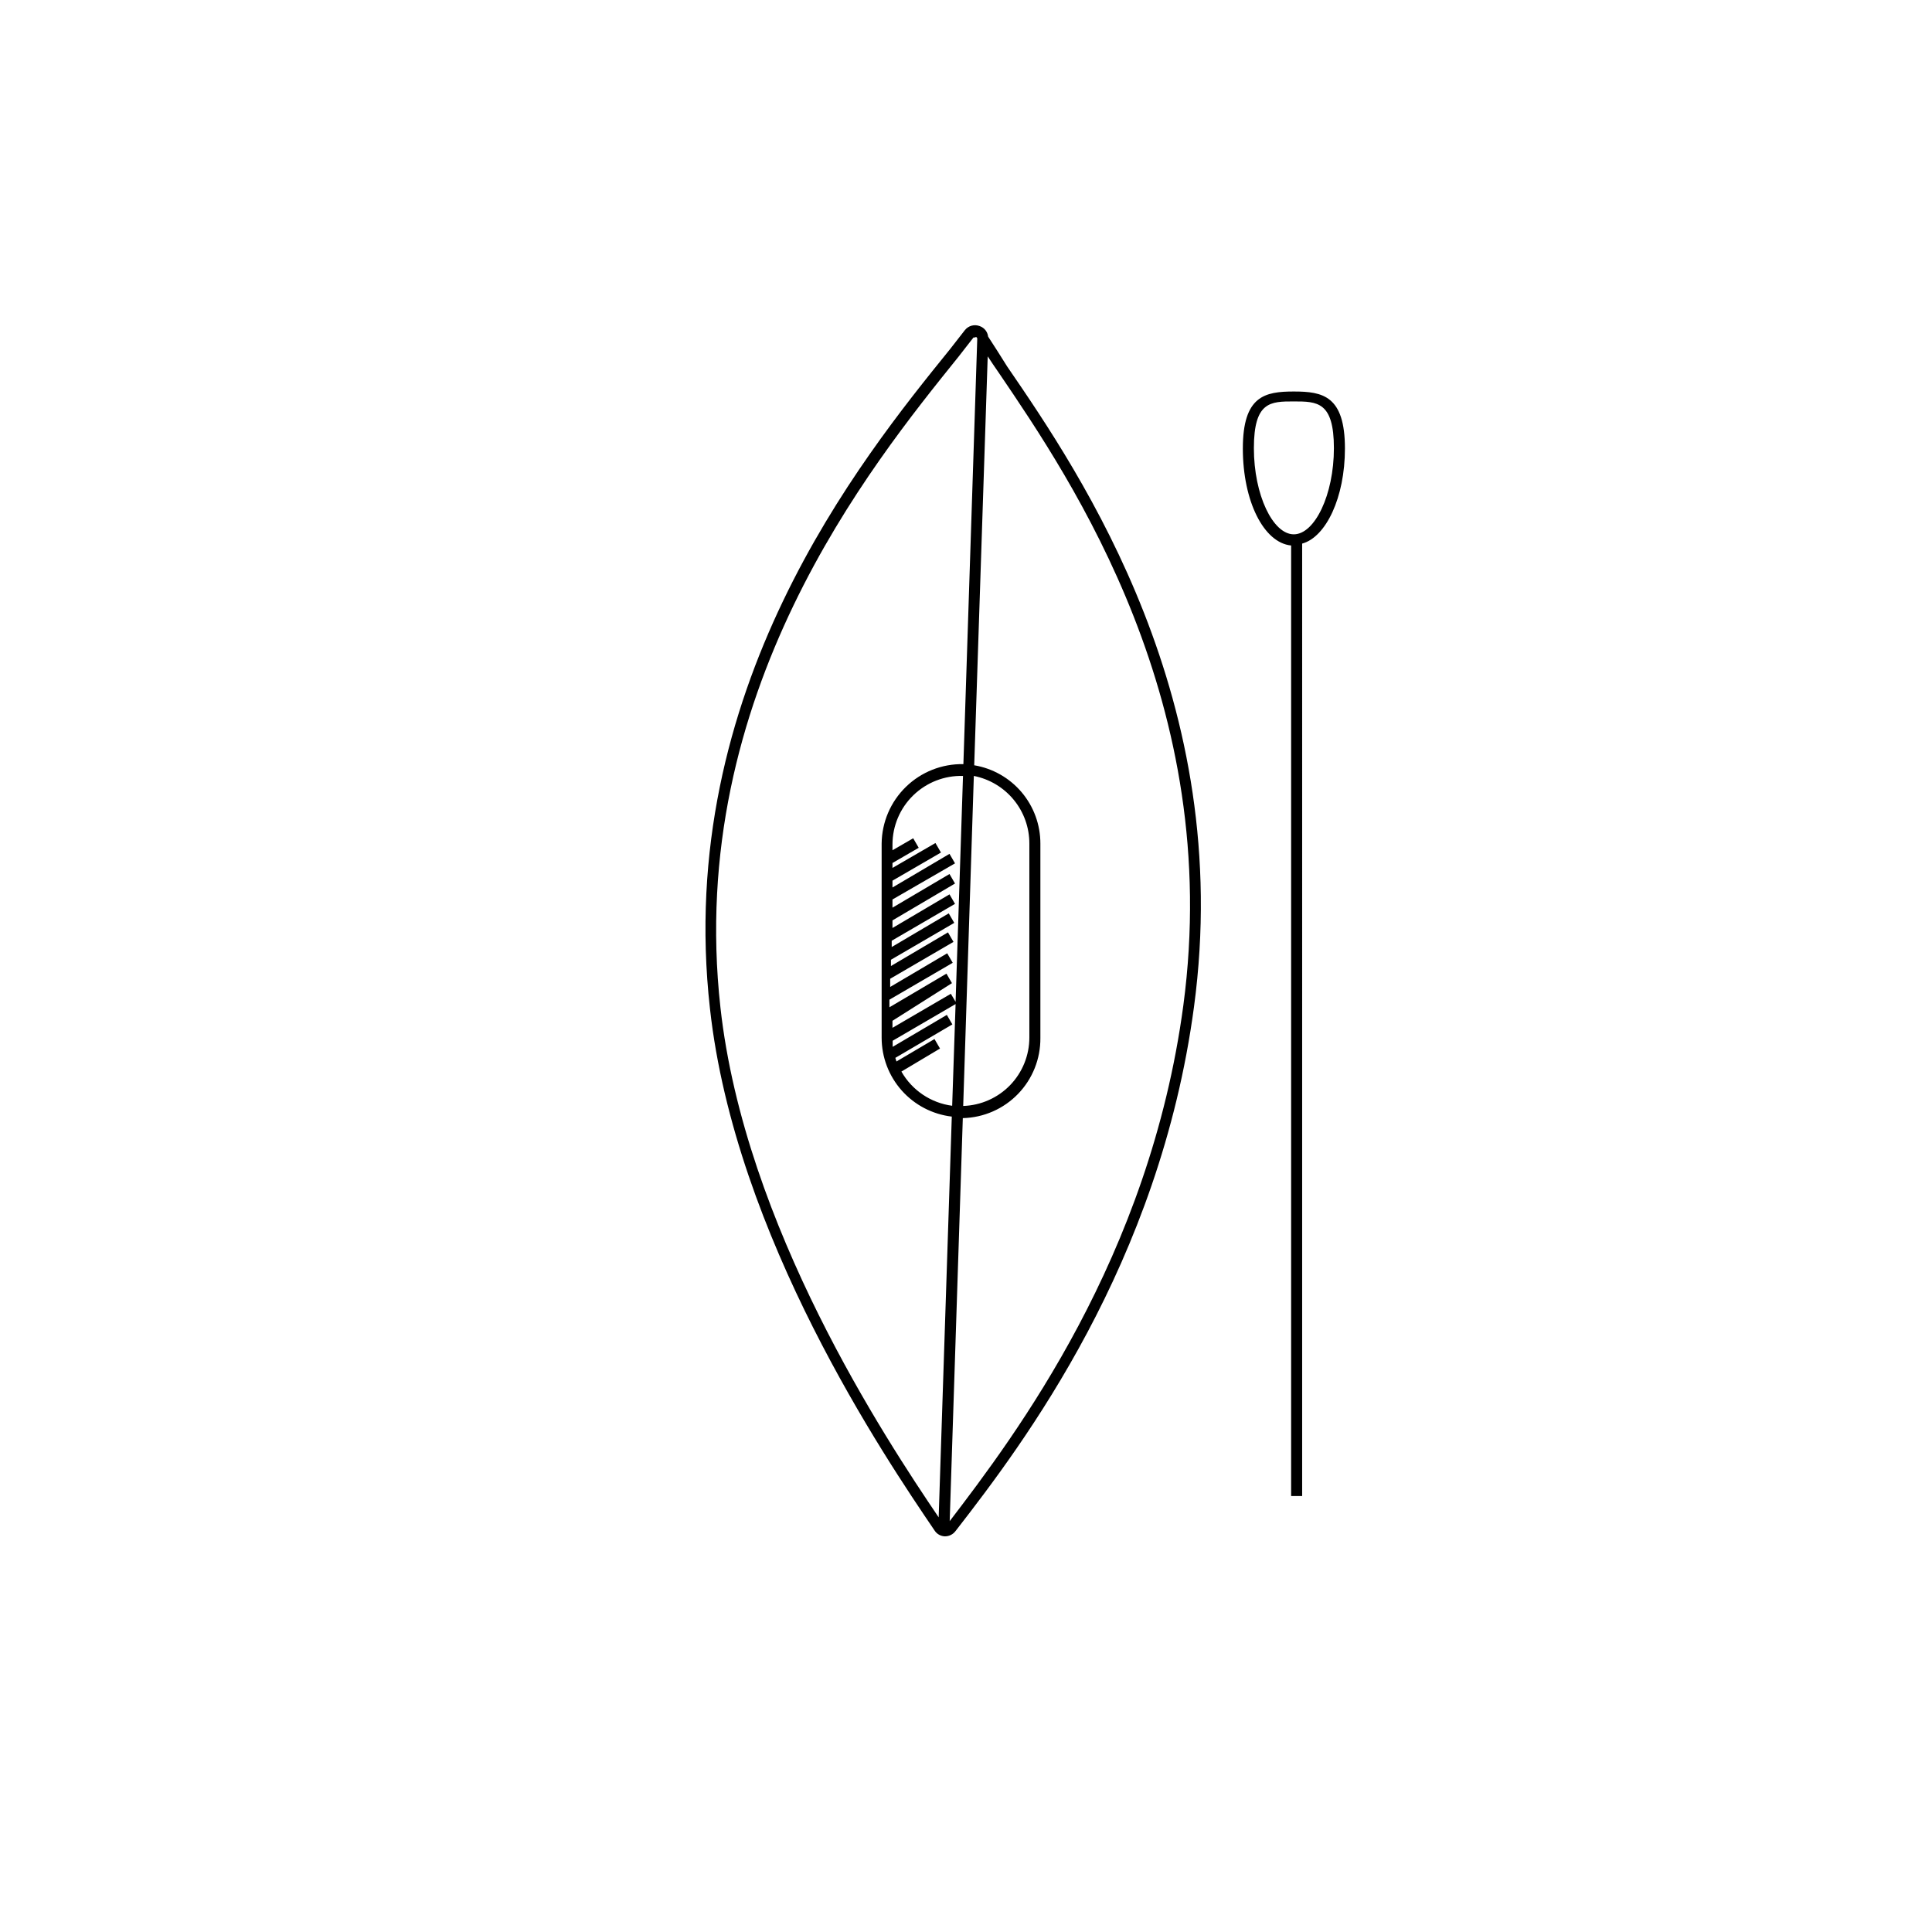 <?xml version="1.0" encoding="UTF-8"?>
<!-- Uploaded to: SVG Repo, www.svgrepo.com, Generator: SVG Repo Mixer Tools -->
<svg width="800px" height="800px" version="1.1" viewBox="144 144 512 512" xmlns="http://www.w3.org/2000/svg">
 <defs>
  <clipPath id="a">
   <path d="m318 230h333.9v421.9h-333.9z"/>
  </clipPath>
 </defs>
 <g clip-path="url(#a)">
  <path d="m421.11 1744.7h-67.512c-6.566 0-11.891-5.32-11.891-11.887v-18.289c0.008-2.438 0.766-4.809 2.168-6.801l-23.73-202.08-0.605-0.504 0.453-0.605-1.715-14.762 139.86 0.402v1.613l-4.332 35.266v2.871h-0.352c-7.609 60.105-21.16 169.89-22.168 178.45 1.117 1.859 1.707 3.981 1.711 6.148v18.289c0 3.152-1.25 6.176-3.481 8.406s-5.254 3.481-8.406 3.481zm-76.531-19.699v7.66c0 2.379 0.945 4.66 2.629 6.34 1.68 1.684 3.961 2.629 6.34 2.629h67.512c2.387 0.051 4.695-0.848 6.418-2.504 1.723-1.652 2.711-3.926 2.75-6.312v-7.812zm0-2.922h85.648v-7.707c0-2.379-0.945-4.66-2.625-6.34-1.684-1.684-3.965-2.629-6.344-2.629h-67.66c-2.414-0.012-4.731 0.945-6.43 2.664-1.695 1.715-2.629 4.043-2.59 6.457zm8.969-19.598h67.512c2.781 0.012 5.473 0.992 7.606 2.773 2.316-18.941 14.609-118.95 21.562-175.43l-124.39-0.25 18.742 157.64 9.574-12.191 2.266 1.762-11.336 14.559 0.453 3.727 9.773-12.594 2.316 1.812-11.184 14.309-0.555-0.453 0.504 4.383 7.961-10.078 2.316 1.762-7.406 9.473 0.004 0.008c1.367-0.613 2.836-0.973 4.332-1.059zm-7.254 1.109v1.309l0.754-0.555zm-20.605-175.53m3.074-1.41h121.82c2.066-16.777 3.629-29.27 4.18-33.957l-133.26-0.402 1.008 8.566 5.492-7.004 2.316 1.762-7.305 9.371 0.555 4.734 6.047-7.758 2.266 1.812-7.859 10.078 0.555 4.684 7.305-9.371 2.316 1.762-8.516 10.934-0.805-0.605 0.555 4.684 7.707-9.824 2.266 1.762zm730.82 216.64h-104.64l-55.773-57.082h91.594v-29.121l-74.262-0.957 0.402-1.715c2.316-10.883 31.438-80.91 55.418-137.69 9.723-23.074 16.977-39.551 17.078-39.699l1.461-3.375 2.418 3.023s13.148 16.426 28.668 36.777c38.289 50.027 84.691 111.7 88.469 121.32l0.754 2.016-117.54 0.805v48.617h118.75zm-103.43-2.922h102.12l47.457-51.238h-199.66zm-36.023-87.109 70.535 0.906v-39.496l-0.656-0.906 0.656-0.504v-20.152l-0.957-1.258 0.957-0.754v-3.527l-1.41-1.812 1.41-1.008v-103.49c-2.57 5.844-8.465 19.348-15.719 36.578-31.891 75.723-50.984 123.38-54.762 135.42zm84.793-29.32 1.762 2.367-11.035 8.363 110.84-0.805c-6.246-11.234-36.828-52.898-87.109-118.65-11.438-15.113-21.461-27.711-25.996-33.453v100.76l5.543-4.231 1.762 2.316-7.305 5.543 0.004 2.82 15.113-11.387 1.762 2.316-16.777 12.746v2.871l25.191-19.195 1.762 2.367-26.75 20.359v4.082l32.195-24.484 1.762 2.367-33.957 25.797v4.231l25.191-19.348 1.762 2.367-27.207 20.656v4.082l19.902-15.113 1.715 2.316-21.613 16.426v3.324l13.906-10.578 1.762 2.316-15.418 11.785v3.176zm752.04 108.72h-1.711l-128.93-1.664-6.348-32.797-10.832-58.844-22.117 91.691h-126.91v-1.613l21.363-193.92v-42.773l1.711 0.004 252.36 2.117-1.309 36.676zm-128.17-4.586 124.89 1.613-22.32-196.84h-109.28 0.004c5.039 3.363 9.047 8.055 11.586 13.555 2.504 4.762 3.867 10.039 3.981 15.414 0.922 4.113-1.078 8.324-4.848 10.211-3.766 1.883-8.336 0.957-11.07-2.25-4.269-3.34-7.715-7.613-10.078-12.492-0.453-0.906-0.855-1.863-1.258-2.769v77.891l10.68 56.125 5.34-5.543 2.066 2.066-6.75 6.953 0.707 3.68 10.078-10.379 2.117 2.016-11.586 11.891 0.656 3.426 15.113-15.418 2.066 2.016-16.426 16.879 0.906 4.684 15.113-15.668 2.066 2.066-16.625 17.078 0.707 3.727 14.156-14.559 2.117 2.066-15.617 15.973 0.805 4.231 12.395-12.746 2.066 2.066-12.695 13.047-1.613-1.562zm-165.45 0h121.17l23.125-95.723-0.004-77.688c-0.352 0.805-0.707 1.613-1.109 2.418h0.004c-2.363 4.879-5.809 9.152-10.078 12.496-2.734 3.203-7.305 4.129-11.074 2.246-3.769-1.887-5.769-6.098-4.848-10.207 0.117-5.379 1.477-10.656 3.981-15.418 2.559-5.516 6.586-10.223 11.641-13.602h-111.8v3.125zm150.84-193.96c-4.535 2.215-4.281 12.191 0.453 21.715 2.106 4.441 5.211 8.336 9.07 11.383 1.797 2.606 5.242 3.484 8.066 2.062 2.828-1.418 4.18-4.707 3.168-7.703-0.125-4.906-1.383-9.719-3.68-14.055-4.887-9.523-12.746-15.672-17.078-13.402zm-26.703 13.402c-2.293 4.336-3.551 9.148-3.676 14.055-1.016 2.996 0.336 6.285 3.164 7.703 2.828 1.422 6.269 0.543 8.07-2.062 3.859-3.047 6.961-6.941 9.066-11.383 4.734-9.523 5.039-19.496 0.453-21.715-4.586-2.215-12.344 3.879-17.078 13.402zm23.277-14.863v0.453l0.453-0.453zm-3.223 0 0.301 0.301v-0.301zm-122.83-3.125 246.87 0.402 1.109-32.293-247.93-2.066zm-526.28 200.52-34.258-31.691 2.016-2.168 34.258 31.691zm518.92-16.777-2.922-0.301 17.48-165.15 2.871 0.301zm869.62-29.574-247.77 0.004c-6.266 0-12.273-2.492-16.707-6.922-4.43-4.434-6.922-10.441-6.922-16.707v-94.668c0.016-6.262 2.508-12.266 6.938-16.691 4.43-4.43 10.43-6.922 16.691-6.938h1.211l-0.25-0.504 202.23-100.76 1.309 2.57-198.1 98.496h241.83c6.262 0.012 12.262 2.504 16.691 6.934 4.43 4.43 6.922 10.43 6.934 16.695v94.465-0.004c0.043 6.336-2.457 12.418-6.934 16.898-4.477 4.477-10.562 6.973-16.895 6.934zm-248.03-138.8 0.004 0.004c-5.492 0-10.758 2.18-14.641 6.062-3.883 3.887-6.066 9.152-6.066 14.645v94.465c0 5.488 2.184 10.758 6.066 14.641 3.883 3.883 9.148 6.062 14.641 6.062h248.28c5.488-0.012 10.746-2.199 14.625-6.078 3.883-3.879 6.066-9.141 6.082-14.625v-94.668c-0.016-5.488-2.199-10.746-6.082-14.625-3.879-3.883-9.137-6.066-14.625-6.082zm22.871 129.33 0.004 0.004c-8.621 0-16.887-3.426-22.98-9.523-6.098-6.098-9.52-14.367-9.512-22.988 0.004-8.621 3.434-16.891 9.535-22.98 6.098-6.09 14.371-9.508 22.992-9.5 8.621 0.008 16.887 3.445 22.973 9.547 6.09 6.106 9.504 14.379 9.488 23-0.066 8.531-3.484 16.695-9.516 22.727s-14.195 9.449-22.727 9.516zm-28.766-25.441 0.004 0.004c1.773 7.215 6.195 13.5 12.391 17.602 6.195 4.102 13.707 5.723 21.043 4.539 7.332-1.184 13.953-5.086 18.543-10.93s6.812-13.199 6.223-20.605c-0.586-7.406-3.941-14.32-9.395-19.367s-12.605-7.856-20.039-7.867c-2.652 0.016-5.293 0.371-7.859 1.059l16.523 12.543-1.762 2.316-17.832-13.902c-1.562 0.641-3.062 1.418-4.484 2.316l26.852 20.152-1.762 2.316-27.609-20.957c-3.609 2.852-6.523 6.484-8.516 10.633v-0.301l28.617 21.715-1.762 2.316-28.113-21.312c-0.477 1.277-0.848 2.59-1.109 3.93l21.312 16.172-1.762 2.316-20.152-15.113v3.176 2.82l12.191 9.168-1.762 2.367zm232.41 14.156-124.74 0.004v-2.922h125zm13.098-11.941h-151.14v-2.922h151.14zm-206.56-0.805-33.453-25.191 1.762-2.316 33.453 25.191zm-1743.8-1.258-9.824-18.992-19.801 6.195 6.144-20.605-18.137-10.078 18.137-10.078-5.945-20.605 19.801 6.195 9.824-18.992 10.078 18.992 19.801-6.195-5.945 20.605 18.137 10.078-18.137 10.078 5.945 20.605-19.801-6.195zm-8.363-22.52 8.363 16.172 8.363-16.172 16.93 5.34-5.039-17.633 15.617-8.766-15.617-8.766 5.039-17.633-16.93 5.34-8.363-16.172-8.363 16.172-16.93-5.391 5.039 17.633-15.617 8.766 15.617 8.766-5.039 17.633zm1944.7 2.215v0.004c-4.769 0-9.066-2.875-10.891-7.281-1.824-4.402-0.816-9.473 2.555-12.848 3.371-3.371 8.441-4.379 12.848-2.555s7.277 6.125 7.277 10.895c0 6.508-5.277 11.789-11.789 11.789zm0-20.656v0.004c-3.586 0-6.82 2.16-8.191 5.473s-0.613 7.125 1.922 9.664c2.535 2.535 6.348 3.293 9.664 1.922 3.312-1.375 5.473-4.606 5.473-8.191 0-4.898-3.969-8.867-8.867-8.867zm-40.305 20.656v0.004c-4.769 0-9.066-2.875-10.891-7.281-1.824-4.402-0.816-9.473 2.555-12.848 3.371-3.371 8.441-4.379 12.848-2.555s7.277 6.125 7.277 10.895c0 6.508-5.277 11.789-11.789 11.789zm0-20.656v0.004c-3.586 0-6.82 2.16-8.191 5.473-1.375 3.312-0.613 7.125 1.922 9.664 2.535 2.535 6.348 3.293 9.664 1.922 3.312-1.375 5.473-4.606 5.473-8.191 0-4.898-3.969-8.867-8.867-8.867zm-37.082 20.656v0.004c-4.766 0-9.066-2.875-10.891-7.281-1.824-4.402-0.816-9.473 2.555-12.848 3.375-3.371 8.445-4.379 12.848-2.555 4.406 1.824 7.277 6.125 7.277 10.895 0 3.133-1.246 6.141-3.469 8.352-2.223 2.215-5.234 3.449-8.367 3.438zm0-20.656v0.004c-3.586 0-6.816 2.16-8.191 5.473-1.371 3.312-0.613 7.125 1.922 9.664 2.539 2.535 6.352 3.293 9.664 1.922 3.312-1.375 5.473-4.606 5.473-8.191 0-2.363-0.941-4.625-2.613-6.289-1.676-1.664-3.941-2.594-6.301-2.578zm-37.18 20.656v0.004c-4.769 0-9.066-2.875-10.891-7.281-1.824-4.402-0.816-9.473 2.555-12.848 3.371-3.371 8.441-4.379 12.848-2.555s7.277 6.125 7.277 10.895c0 3.133-1.25 6.141-3.469 8.352-2.223 2.215-5.234 3.449-8.371 3.438zm0-20.656v0.004c-3.586 0-6.82 2.16-8.191 5.473-1.371 3.312-0.613 7.125 1.922 9.664 2.535 2.535 6.352 3.293 9.664 1.922 3.312-1.375 5.473-4.606 5.473-8.191 0-2.363-0.941-4.625-2.613-6.289-1.676-1.664-3.945-2.594-6.305-2.578zm-1821.8 18.238c-5.535 0-10.84-2.195-14.75-6.106-3.91-3.914-6.109-9.219-6.109-14.75s2.199-10.836 6.109-14.75c3.91-3.91 9.215-6.109 14.75-6.109 5.531 0 10.836 2.199 14.746 6.109 3.914 3.914 6.109 9.219 6.109 14.75s-2.195 10.836-6.109 14.75c-3.91 3.91-9.215 6.106-14.746 6.106zm0-38.844c-4.773-0.012-9.355 1.871-12.742 5.238-3.383 3.367-5.285 7.941-5.297 12.715-0.008 4.773 1.883 9.355 5.25 12.734 3.371 3.379 7.945 5.281 12.719 5.285s9.355-1.887 12.73-5.262c3.375-3.371 5.273-7.949 5.273-12.723 0-4.762-1.887-9.328-5.25-12.699-3.363-3.375-7.922-5.273-12.684-5.289zm563.21 8.363-1.762-2.316 27.258-20.707 1.762 2.316zm1375.4-7.609-203.79 0.004c-7.512 0-13.602-6.09-13.602-13.602 0-7.516 6.09-13.605 13.602-13.605h203.54c7.512 0 13.602 6.09 13.602 13.605 0 7.512-6.09 13.602-13.602 13.602zm-203.79-24.332c-5.898 0-10.68 4.785-10.68 10.684 0 5.898 4.781 10.68 10.68 10.68h203.54c5.898 0 10.68-4.781 10.68-10.68 0-5.898-4.781-10.684-10.68-10.684zm-1170.9 23.477-1.762-2.316 27.258-20.707 1.762 2.316zm4.434-11.285-1.715-2.316 27.207-20.707 1.762 2.367zm1.762-8.414-1.762-2.316 21.715-16.473 1.762 2.316zm2.016-8.262-1.762-2.316 27.258-20.707 1.762 2.316zm3.828-8.664-1.762-2.316 17.734-13.453 1.762 2.316zm714-436.8-42.27-104.23 2.672-1.059 42.422 104.39zm-121.27-0.504-2.672-1.211 46.453-102.12-0.004 0.004c-24.191-3.441-46.414-15.25-62.805-33.371s-25.918-41.414-26.922-65.828h0.906c-1.562-1.559-2.477-3.644-2.57-5.844 0-8.969 16.625-15.922 40.305-20.152l0.352-0.555 0.605 0.402c21.262-3.543 42.785-5.227 64.336-5.039 19.203-0.062 38.387 1.301 57.387 4.082l0.402-0.707 1.562 1.008c26.801 4.281 46.199 11.637 46.199 21.312-0.09 2.215-1.008 4.32-2.57 5.894-1.172 26.785-12.574 52.102-31.852 70.734-19.281 18.633-44.973 29.164-71.781 29.422h-2.316c-2.871 0-5.644-0.25-8.414-0.504zm-20.152-142.38h-0.004c18.469 22.785 46 36.324 75.32 37.031 25.973 0.309 51.082-9.312 70.195-26.898 19.109-17.586 30.785-41.809 32.633-67.719-15.113 10.934-58.141 17.23-100.11 17.23h-4.133c-41.414-0.402-83.078-6.852-96.781-17.785v2.57l16.676 11.387-1.613 2.418-14.66-10.078c0 1.309 0.352 2.621 0.555 3.93l18.941 12.949-1.664 2.418-16.523-11.336c0.301 1.512 0.656 2.973 1.059 4.484l22.824 15.617-1.664 2.418-20.152-13.703c0.504 1.762 1.109 3.477 1.715 5.039l24.586 16.828-1.664 2.418-21.059-14.461c0.855 2.066 1.812 4.133 2.82 6.098l24.586 16.477-1.664 2.367-19.043-13.047c1.211 2.168 2.57 4.231 3.93 6.297l18.137 12.395-1.664 2.418zm75.875-43.328h13.453l27.859-43.68c-4.082-0.352-8.312-0.707-12.746-0.957zm-18.539-0.453c5.039 0 10.078 0.352 15.113 0.453l28.719-44.941c-4.637 0-9.473-0.402-14.41-0.504zm63.129-42.977-27.609 43.227c5.039 0 10.078-0.453 14.812-0.754l26.098-40.809c-4.004-0.602-8.371-1.141-13.105-1.609zm-80.609 41.816c4.535 0.402 9.27 0.754 14.156 1.008l29.27-44.891h-15.469zm97.133-39.699-25.645 40.305c6.047-0.453 11.738-1.059 17.078-1.762h-0.352l22.672-35.266c-4.086-1.512-8.672-2.418-13.609-3.227zm-113.56 37.637c4.586 0.656 9.473 1.258 14.609 1.762l-0.957-0.656 27.355-42.824c-5.039 0-10.078 0.352-15.113 0.707zm129.12-34.66 1.109 0.707-21.816 34.16c5.996-0.855 11.539-1.863 16.523-2.922l17.836-27.91v-0.008c-4.469-1.562-9.027-2.859-13.652-3.879zm-143.74 32.094c3.578 0.754 7.356 1.461 11.438 2.117l25.746-40.305c-4.734 0.352-9.27 0.754-13.602 1.258zm-13.754-3.527c3.359 1.008 6.938 1.965 10.73 2.871l22.871-35.82c-5.039 0.605-9.523 1.309-13.855 2.117zm173.91-23.426-16.523 25.895c18.086-4.332 28.414-10.078 28.414-15.516 0-3.379-4.18-6.957-11.887-10.23zm-185.45 18.844 0.004-0.004c2.793 1.438 5.688 2.668 8.664 3.676l18.691-29.223c-5.492 1.109-10.43 2.316-14.711 3.629zm8.516-20.605c-10.629 3.727-16.473 7.961-16.473 12.141 0 2.316 1.863 4.734 5.441 7.004zm-1086.9 216.18h-63.48c-4.543-0.008-8.91-1.766-12.195-4.91-3.281-3.141-5.231-7.43-5.438-11.969l-2.016-31.234v-0.301l-0.805-10.078-7.406-114.41v-0.004c-0.059-1.418 0.062-2.84 0.352-4.231-0.07-0.668-0.07-1.344 0-2.016 0-6.449 5.039-12.242 14.105-16.625h0.004c4.152-2.715 8.875-4.441 13.805-5.039 4.785-1.203 9.652-2.078 14.559-2.617l-6.195-26.301-44.387 15.418-0.957-2.719 47.457-16.473 7.055 29.773c3.777-0.301 7.758-0.504 11.789-0.504v-0.004c9.859-0.062 19.691 1.086 29.27 3.426 5.031 0.562 9.859 2.289 14.109 5.039 8.664 4.383 13.855 10.078 13.855 16.523v1.762 0.004c0.125 1.324 0.125 2.656 0 3.981l-7.254 157.95-0.004-0.004c-0.203 4.176-2 8.117-5.016 11.012s-7.023 4.523-11.207 4.559zm-0.754-2.922h0.754c7.176 0.062 13.125-5.535 13.504-12.695l5.039-109.83h-45.344l28.414 121.92zm-77.738-18.895 0.301 4.785c0.172 3.793 1.793 7.375 4.531 10 2.738 2.629 6.387 4.098 10.18 4.109h62.223l-2.82-11.891c-6.141 5.703-13.98 9.242-22.32 10.074-8.145 0.816-16.316-1.273-23.074-5.894-5.352-3.887-9.535-9.172-12.094-15.273-2.559-6.106-3.394-12.793-2.414-19.336 0.801-5.922 2.992-11.566 6.394-16.477l0.906-1.359 51.793 44.891-25.191-107.21h-53.352l7.758 11.031-2.367 1.664-7.004-9.824 0.453 6.398 12.09 16.977-2.367 1.715-9.367-13.402 0.301 5.039 0.402-0.301 12.543 17.633-2.367 1.664-10.078-14.41 0.453 7.152 12.191 17.078-2.367 1.715-9.422-13.25 0.402 6.398 12.543 17.582-2.367 1.715-10.078-14.055 0.352 5.039 13.352 18.742-2.367 1.715-10.68-15.113 0.453 7.055 13.504 18.035-2.316 1.762-10.777-14.266 0.301 5.039 14.008 18.742-2.367 1.715-11.285-15.113 0.352 5.793 14.461 18.438-2.316 1.762-11.789-15.113 0.352 5.945 13.754 17.633-2.316 1.762zm22.418-37.129c-2.637 4.211-4.352 8.934-5.035 13.852-0.898 6.016-0.133 12.164 2.211 17.777 2.344 5.609 6.18 10.477 11.09 14.066 6.215 4.188 13.699 6.078 21.16 5.34 7.359-0.617 14.348-3.504 20-8.262l-4.484-3.879c-4.074 3.566-9.059 5.926-14.398 6.816-5.34 0.891-10.82 0.273-15.832-1.781-6.375-3.199-11.203-8.828-13.398-15.617-2.832-8.465-2.18-17.711 1.812-25.695zm9.523 36.676c1.797 1.918 3.934 3.488 6.297 4.637 2.602 1.172 5.41 1.82 8.262 1.914l4.031-18.844-2.769-2.418zm21.109-10.078-3.578 16.574v0.004c5.648-0.57 11.008-2.773 15.418-6.348zm-28.266-7.859 0.004 0.004c0.102 2.949 0.645 5.871 1.609 8.664 0.879 2.531 2.117 4.926 3.68 7.102l15.465-14.355-4.18-3.629zm2.922-14.105h0.004c-1.641 3.519-2.617 7.312-2.875 11.184l13.602-1.863zm22.922-74.16h46.406l1.965-42.824c-7.457 10.078-28.668 17.027-54.359 17.027zm-57.535 0h54.566l-6.047-25.746c-24.234-0.555-44.031-7.406-51.188-16.93zm50.785-28.668c28.215 0 52.598-9.02 54.965-20.152h0.004c-1.055-4.18-3.25-7.981-6.348-10.98-1.625-1.621-3.394-3.09-5.289-4.383-4.547-2.18-9.309-3.867-14.207-5.039h-1.461v-0.352c-8.793-2.004-17.785-3.004-26.805-2.973-3.777 0-7.508 0-11.133 0.504zm-53.254-20.152c2.418 10.578 24.133 19.297 50.383 20.152l-10.078-43.328 0.004 0.004c-4.375 0.473-8.715 1.215-12.996 2.215v0.301h-1.512c-4.758 1.168-9.371 2.856-13.754 5.039-2.035 1.352-3.926 2.902-5.644 4.637-3.106 3.039-5.316 6.871-6.398 11.082zm723.17 150.34 0.004 0.004c-14.266-0.023-27.734-6.574-36.559-17.785-8.82-11.211-12.02-25.848-8.684-39.719 3.336-13.867 12.84-25.445 25.797-31.422l-26.652-63.027-11.438 0.004v9.773h-2.922v-9.773h-1.211v-2.922h36.578v2.922h-1.059v9.773h-2.871v-9.773h-13.906l26.148 61.867c12.926-4.988 27.398-3.965 39.496 2.789 12.094 6.754 20.559 18.539 23.094 32.156 2.535 13.621-1.117 27.66-9.973 38.316-8.852 10.652-21.984 16.816-35.84 16.82zm-18.34-86.254 0.004 0.004c-13.715 6.41-23.035 19.582-24.516 34.648-1.48 15.07 5.098 29.805 17.305 38.762s28.234 10.812 42.164 4.879c13.93-5.934 23.699-18.777 25.699-33.785s-4.066-29.961-15.957-39.332c-11.891-9.375-27.848-11.781-41.973-6.332l16.977 40.305-2.672 1.109zm-125.65 86.254 0.004 0.004c-13.699 0-26.703-6.027-35.559-16.48s-12.66-24.273-10.41-37.785c2.254-13.512 10.336-25.348 22.102-32.363 11.766-7.019 26.023-8.5 38.98-4.059l9.371-27.258-0.656-0.805 0.707-0.555c-11.539 0-23.68-2.672-23.68-8.16 0-10.781 45.344-10.781 45.344 0 0 2.82-3.223 5.039-7.91 6.348h71.895l-26.652 66.051c4.484 0.754 7.758 3.629 7.758 7.203 0 3.578-4.484 7.356-10.078 7.356s-10.078-3.223-10.078-7.356h0.004c0.035-1.723 0.762-3.356 2.016-4.535h-27.004c0.203 1.91 0.301 3.824 0.305 5.742 0.023 12.359-4.852 24.219-13.559 32.984-8.711 8.766-20.539 13.719-32.895 13.77zm-5.039-3.223h0.004c1.52 0.203 3.051 0.305 4.586 0.305l18.844-18.641 2.066 2.066-16.574 16.426-0.004-0.004c3.023-0.242 6.012-0.801 8.918-1.664l-1.16-1.16 11.992-11.941 2.066 2.016-10.078 10.078c1.555-0.566 3.07-1.242 4.535-2.016l8.414-6.144v0.301c11.168-9.574 16.711-24.168 14.711-38.742h-41.16l12.242-35.266c-13.094-4.422-27.504-2.387-38.859 5.488-11.355 7.871-18.316 20.652-18.77 34.461-0.453 13.809 5.652 27.02 16.469 35.621l15.113-15.113 2.066 2.066-15.113 15.113 2.719 1.664 17.984-18.035 2.066 2.066-17.383 17.383v-0.004c1.52 0.758 3.082 1.414 4.688 1.965l-1.008-1.008 21.16-21.109 2.066 2.066-20.605 20.555c1.652 0.512 3.336 0.934 5.035 1.258l-0.754-0.805 20.453-20.152 2.016 2.016zm86.457-48.918c-3.981 0-7.356 2.066-7.356 4.535s3.375 4.484 7.356 4.484 7.356-2.066 7.356-4.484c0-2.422-3.375-4.535-7.356-4.535zm-35.57-2.871h32.445l-51.34-60.105-8.867 25.746 0.004-0.004c14.391 6.074 24.805 18.926 27.762 34.262zm-39.598 0h36.629c-2.883-14.117-12.504-25.918-25.746-31.59zm22.117-62.977 52.898 61.969 25.191-61.969zm-4.484-14.508c-11.941 0-20.152 3.176-20.152 5.289 0 2.117 7.961 5.039 20.152 5.039s19.852-3.176 19.852-5.039c0-1.867-7.961-5.543-19.852-5.543zm1159.5 119.5-1.359-0.504h-5.441v-0.004c-5.606-0.012-10.973-2.25-14.93-6.215-3.957-3.969-6.18-9.34-6.18-14.945v-118.24c-0.004-5.156 1.883-10.133 5.297-13.992 3.418-3.863 8.125-6.34 13.242-6.969v-13.805h30.934v13.602h197.49v0.004c5.609 0.012 10.984 2.246 14.949 6.211 3.965 3.965 6.199 9.34 6.211 14.949v118.29c0 5.613-2.227 10.992-6.195 14.961s-9.352 6.199-14.965 6.199h-218.65zm1.258-3.426h217.55v-0.004c4.836 0 9.477-1.922 12.895-5.34 3.422-3.422 5.344-8.062 5.344-12.898v-118.24c-0.016-4.836-1.938-9.465-5.356-12.883-3.418-3.418-8.051-5.344-12.883-5.356h-225.61c-4.832 0.012-9.465 1.938-12.883 5.356-3.418 3.418-5.344 8.047-5.356 12.883v118.29c-0.004 2.152 0.387 4.289 1.16 6.297l6.551-17.332 2.719 1.059-7.356 19.348-0.605-0.25v-0.004c0.871 1.5 1.938 2.871 3.176 4.082l11.234-29.574 2.719 1.008-11.387 30.23-1.359-0.504c1.109 0.906 2.328 1.668 3.629 2.266l9.07-23.527 2.719 1.059-9.07 23.527c1.383 0.391 2.801 0.625 4.234 0.707h-0.352l7.305-19.348 2.769 1.008-7.004 18.488h3.074l3.68-9.824 2.719 1.008zm-7.758-159.25h24.887v-9.117h-24.887zm-1026.6 161.57-2.266-1.863 10.984-12.949 2.215 1.863zm12.746-2.973-2.215-1.914 20.152-23.73 2.266 1.863zm1126.4-20.152c-14.977-0.027-29.332-5.996-39.91-16.598-10.578-10.602-16.52-24.969-16.516-39.945 0.004-14.977 5.953-29.34 16.539-39.938 10.586-10.594 24.945-16.555 39.922-16.574 14.977-0.016 29.352 5.91 39.961 16.48 10.609 10.57 16.594 24.918 16.633 39.898-0.012 15.004-5.984 29.391-16.605 39.992-10.621 10.598-25.016 16.547-40.023 16.535zm0-110.13c-14.215 0-27.852 5.648-37.902 15.703-10.055 10.051-15.703 23.688-15.703 37.902 0 14.219 5.648 27.852 15.703 37.906 10.051 10.051 23.688 15.699 37.902 15.699 14.219 0 27.852-5.648 37.906-15.699 10.055-10.055 15.699-23.688 15.699-37.906 0.027-14.238-5.606-27.902-15.66-37.988-10.055-10.082-23.703-15.754-37.945-15.766zm0 94.262v0.004c-10.781 0-21.121-4.285-28.746-11.91s-11.91-17.965-11.91-28.75c0-10.781 4.285-21.125 11.91-28.746 7.625-7.625 17.965-11.91 28.746-11.91 10.785 0 21.125 4.285 28.75 11.91 7.625 7.621 11.91 17.965 11.91 28.746-0.055 10.754-4.359 21.047-11.977 28.637-7.617 7.59-17.93 11.859-28.684 11.871zm0-78.395v0.004c-10.008 0-19.605 3.977-26.68 11.051-7.078 7.078-11.055 16.676-11.055 26.684 0 10.008 3.977 19.605 11.055 26.684 7.074 7.078 16.672 11.055 26.68 11.055s19.609-3.977 26.684-11.055c7.078-7.078 11.055-16.676 11.055-26.684 0.027-10.027-3.938-19.656-11.016-26.766-7.078-7.106-16.691-11.105-26.723-11.121zm-112.5 67.258h-2.871v-87.457h2.871zm220.01-73.152 0.004 0.004c-4.621-0.02-8.777-2.82-10.531-7.094-1.754-4.277-0.762-9.188 2.512-12.445 3.273-3.262 8.191-4.231 12.457-2.457 4.266 1.773 7.047 5.938 7.047 10.559-0.082 6.277-5.207 11.316-11.484 11.285zm0-20.152 0.004 0.004c-3.465 0-6.59 2.086-7.914 5.289-1.324 3.199-0.594 6.883 1.855 9.332 2.449 2.449 6.137 3.184 9.336 1.855 3.199-1.324 5.285-4.449 5.285-7.91 0-4.731-3.832-8.566-8.562-8.566zm-1935.6-373.22c-1.117-0.012-2.156-0.578-2.773-1.512-13.098-19.297-52.898-77.988-59.551-138.35-9.469-84.336 39.902-145.45 63.633-174.77l3.93-5.039c0.938-1.176 2.531-1.605 3.93-1.055 1.211 0.418 2.074 1.496 2.219 2.769 1.461 2.266 3.273 5.039 5.039 7.91 19.797 28.867 60.406 88.668 49.523 169.73-9.117 68.164-45.344 115.88-62.875 138.5l-0.352 0.453h-0.004c-0.648 0.848-1.652 1.348-2.719 1.359zm4.684-110.84-3.477 106.81c17.434-22.824 52.949-69.777 61.918-136.68 10.68-79.953-29.523-139.1-48.82-167.52-1.109-1.613-2.117-3.074-3.023-4.484l-3.578 108.37h0.004c4.906 0.824 9.363 3.359 12.574 7.16 3.211 3.805 4.969 8.621 4.957 13.598v51.488c0.055 5.535-2.07 10.867-5.918 14.844-3.844 3.981-9.102 6.285-14.637 6.418zm3.223-206.86h0.004c-0.133-0.043-0.273-0.043-0.402 0-1.16 1.512-2.469 3.125-3.93 5.039-23.277 28.918-72.348 89.375-63.129 172.5 6.398 57.84 43.781 114.37 57.836 135.12l3.477-106.2c-5.121-0.602-9.84-3.066-13.27-6.918-3.426-3.856-5.32-8.832-5.32-13.988v-51.438c0.055-5.676 2.371-11.094 6.441-15.047 4.066-3.957 9.551-6.121 15.223-6.016l3.676-112.75c-0.008-0.211-0.148-0.391-0.352-0.453zm-0.301 116.18-2.82 87.461c4.703-0.156 9.164-2.137 12.438-5.519 3.269-3.387 5.098-7.91 5.094-12.617v-51.387c0.012-4.234-1.449-8.336-4.137-11.609-2.684-3.273-6.422-5.508-10.574-6.328zm-19.195 78.344c2.82 4.961 7.797 8.316 13.453 9.066l0.906-26.953-16.676 9.723v1.613l14.359-8.465 1.461 2.519-15.113 8.867 0.301 0.957 10.078-5.945 1.461 2.519zm-2.367-13.453v1.863l15.469-9.02 1.258 2.117 1.965-59.852c-4.902-0.137-9.648 1.715-13.168 5.129-3.519 3.414-5.512 8.105-5.523 13.008v1.562l5.492-3.176 1.461 2.519-6.953 4.031v1.309l11.387-6.602 1.461 2.519-12.848 7.457v1.812l15.113-8.918 1.461 2.519-16.574 9.574v2.168l15.113-8.918 1.461 2.519-16.574 9.773v2.016l15.113-8.918 1.461 2.519-16.777 9.773 0.004 1.664 15.113-8.918 1.461 2.519-16.777 9.773v1.664l15.113-8.918 1.461 2.519-16.777 9.773v2.168l15.113-8.918 1.461 2.519-16.777 9.773v2.016l15.113-8.918 1.461 2.519zm108.57 125.95h-2.922v-251.91c-7.254-0.707-12.797-11.738-12.797-25.695s5.844-15.113 13.504-15.113c7.656 0 13.551 1.109 13.551 15.113 0 13-5.039 23.477-11.336 25.191zm-2.215-290.09c-6.144 0-10.578 0-10.578 12.395s5.039 22.824 10.578 22.824c5.543 0 10.629-10.48 10.629-22.824s-4.434-12.395-10.629-12.395zm574.64 279.61-56.98-21.914-56.98 21.914-24.133-54.41-56.527-23.176 22.871-54.715-22.871-54.766 56.527-23.176 24.133-54.16 56.98 22.121 56.98-21.914 24.133 54.16 56.527 23.176-22.871 54.766 22.871 54.715-56.527 22.969zm-56.98-25.191 55.418 21.312 23.477-52.699 54.863-22.52-22.219-53.152 22.273-53.152-54.863-22.52-23.531-52.547-55.418 21.312-55.418-21.312-23.477 52.699-54.918 22.367 22.219 53.152-22.219 53.152 54.863 22.52 23.531 52.852zm608.55 3.176c-2.535 0-4.789-1.625-5.594-4.031l-37.887-115.07h0.004c-5.977-1.973-10.66-6.664-12.625-12.637-1.969-5.977-0.988-12.531 2.644-17.668 3.633-5.137 9.484-8.25 15.773-8.387-4.773-3.133-7.996-8.141-8.867-13.785-0.867-5.644 0.699-11.391 4.309-15.812 3.613-4.422 8.93-7.106 14.633-7.383h4.031c-5.023-2.973-8.48-8.008-9.457-13.762-0.973-5.758 0.633-11.648 4.398-16.113 3.762-4.461 9.297-7.043 15.137-7.055h28.816c5.836 0.012 11.375 2.594 15.137 7.055 3.762 4.465 5.371 10.355 4.394 16.113-0.973 5.754-4.434 10.789-9.457 13.762h5.894c5.918 0.008 11.523 2.641 15.301 7.195 3.777 4.551 5.332 10.547 4.246 16.363-1.09 5.812-4.707 10.844-9.871 13.723 5.223 1.152 9.773 4.328 12.652 8.836 2.879 4.508 3.848 9.977 2.695 15.199-1.156 5.219-4.34 9.77-8.848 12.645l-41.867 117.09c-0.844 2.356-3.09 3.914-5.594 3.879zm-39.648-116.63 36.777 111.7c0.41 1.207 1.547 2.019 2.82 2.016 1.258 0.051 2.402-0.727 2.82-1.914l40.305-113.16zm2.519-38.289c-6.066 0-11.672 3.238-14.707 8.488-3.031 5.254-3.031 11.727 0 16.98 3.035 5.254 8.641 8.488 14.707 8.488h74.414-0.004c6.066 0 11.672-3.234 14.703-8.488 3.035-5.254 3.035-11.727 0-16.98-3.031-5.25-8.637-8.488-14.703-8.488zm9.621-36.93c-6.066 0-11.672 3.238-14.703 8.488-3.035 5.254-3.035 11.727 0 16.98 3.031 5.254 8.637 8.488 14.703 8.488h58.793c6.066 0 11.672-3.234 14.707-8.488 3.031-5.254 3.031-11.727 0-16.98-3.035-5.25-8.641-8.488-14.707-8.488zm14.258-37.027c-5.856 0.316-11.133 3.625-13.973 8.758-2.84 5.129-2.84 11.359 0 16.488 2.84 5.133 8.117 8.441 13.973 8.758h28.816c5.856-0.316 11.137-3.625 13.977-8.758 2.836-5.129 2.836-11.359 0-16.488-2.84-5.133-8.121-8.441-13.977-8.758zm-594.5 208.78c-21.086 0.043-41.602-6.84-58.391-19.598l-1.258-0.504v-0.352c-6.113-4.859-11.609-10.441-16.375-16.629l-2.367-0.957 0.605-1.461h-0.004c-10.582-14.781-16.273-32.504-16.27-50.684 0-49.727 42.117-90.184 93.91-90.184 51.793 0 93.91 40.305 93.91 90.184 0 49.879-42.121 90.383-93.91 90.383zm1.16-5.039v1.914c49.574-0.707 89.68-39.598 89.68-87.262 0-47.66-40.859-87.262-91.039-87.262-50.18 0.004-90.938 39.402-90.938 87.668 0 6.41 0.727 12.797 2.164 19.043l5.039-13.047 2.719 1.008-6.348 16.879c0.656 2.215 1.41 4.434 2.266 6.602l5.391-13.703 2.719 1.109-6.5 16.426c0.555 1.309 1.211 2.621 1.863 3.879l5.449-14.316 2.672 1.109-6.047 15.113-1.613-0.605v0.004c1.508 2.746 3.176 5.402 4.988 7.957l10.078-25.844 2.719 1.059-10.984 27.66c1.16 1.562 2.367 3.074 3.629 4.586l10.078-25.191 2.672 1.059-10.078 25.191-2.672-1.059v-0.004c3.695 4.356 7.797 8.352 12.242 11.941l10.832-27.105 2.672 1.059-11.035 27.91 2.672 1.914 9.473-23.832 2.719 1.109-9.828 24.387c5.742 3.75 11.895 6.828 18.34 9.168l7.609-20.152 2.719 1.008-7.609 20.152 4.332 1.309 4.84-11.637 2.719 1.109-4.484 11.234 3.125 0.754 2.367-5.996 2.719 1.109-2.168 5.441c1.863 0.301 3.727 0.605 5.644 0.805l3.879-9.672 2.672 1.059-3.527 8.918c2.066 0 4.18 0.301 6.348 0.352v-1.664zm1216.2 2.672c-44.875 0.246-86.988-21.656-112.55-58.543-10.77-15.602-17.898-33.422-20.859-52.145v-1.715h267.32l-0.25 1.715c-9.773 62.422-66.504 110.03-131.95 110.84zm1.461-2.922c63.43-0.656 118.5-46.352 128.77-106.55h-17.633v-0.004c-5.273 23.848-17.785 45.48-35.82 61.949-18.035 16.465-40.715 26.961-64.941 30.047-26.324 2.535-52.695-4.356-74.414-19.445l-52.242-29.977c1.461 2.418 2.973 5.039 4.586 7.106l-0.004-0.004c25.012 36.105 66.215 57.555 110.13 57.336zm-115.07-106.15c16.777 55.418 72.449 95.422 125.1 89.125v-0.004c23.484-3.062 45.465-13.246 62.984-29.18 17.52-15.934 29.738-36.855 35.004-59.941zm-4.082 37.129 38.996 22.871c-3.074-2.82-6.098-5.793-8.918-8.918l-32.949-20.152c0.707 2.269 1.816 4.234 2.875 6.199zm-4.586-10.078 29.02 17.734c-1.863-2.367-3.68-4.785-5.441-7.305l-0.25 0.453-25.492-15.566c0.605 1.645 1.258 3.324 1.965 5.039zm-3.273-8.766 23.68 14.461c-1.613-2.57-3.176-5.039-4.637-7.91l-21.109-12.898c0.57 2.148 1.227 4.316 1.965 6.5zm-3.223-10.078 20.152 12.141c-0.707-1.359-1.359-2.769-1.965-4.18l-18.488-10.078c-0.051 0.309 0.098 1.062 0.301 1.816zm-1.258-6.047 17.383 9.621c-1.512-3.727-2.871-7.559-4.031-11.488h-13.703c0.098 0.359 0.449 0.965 0.449 1.57zm-1123.4 98.195-2.519-1.207 10.078-25.191 2.719 1.059zm-7.559-2.719-2.672-1.109 12.141-30.582 2.719 1.109zm643.97-10.078-23.527-64.336 2.719-1.008 23.527 64.336zm-661.6-3.523-2.719-1.059 12.395-32.797 2.719 1.008zm1278.1-13.148h-2.922v-13.957h2.922zm44.184-13.504-6.195-12.848 2.621-1.258 6.195 12.848zm-94.012 0-2.621-1.258 5.949-12.395 2.672 1.258zm-570.56-2.168-10.48-28.617 2.719-1.008 10.48 28.617zm4.082-10.078-5.945-16.324 2.719-1.008 5.996 16.324zm693.44-15.766-11.688-8.613 1.613-2.219 11.688 8.566zm-160.31-5.039-1.762-2.367 11.738-8.566 1.715 2.316z"/>
 </g>
</svg>